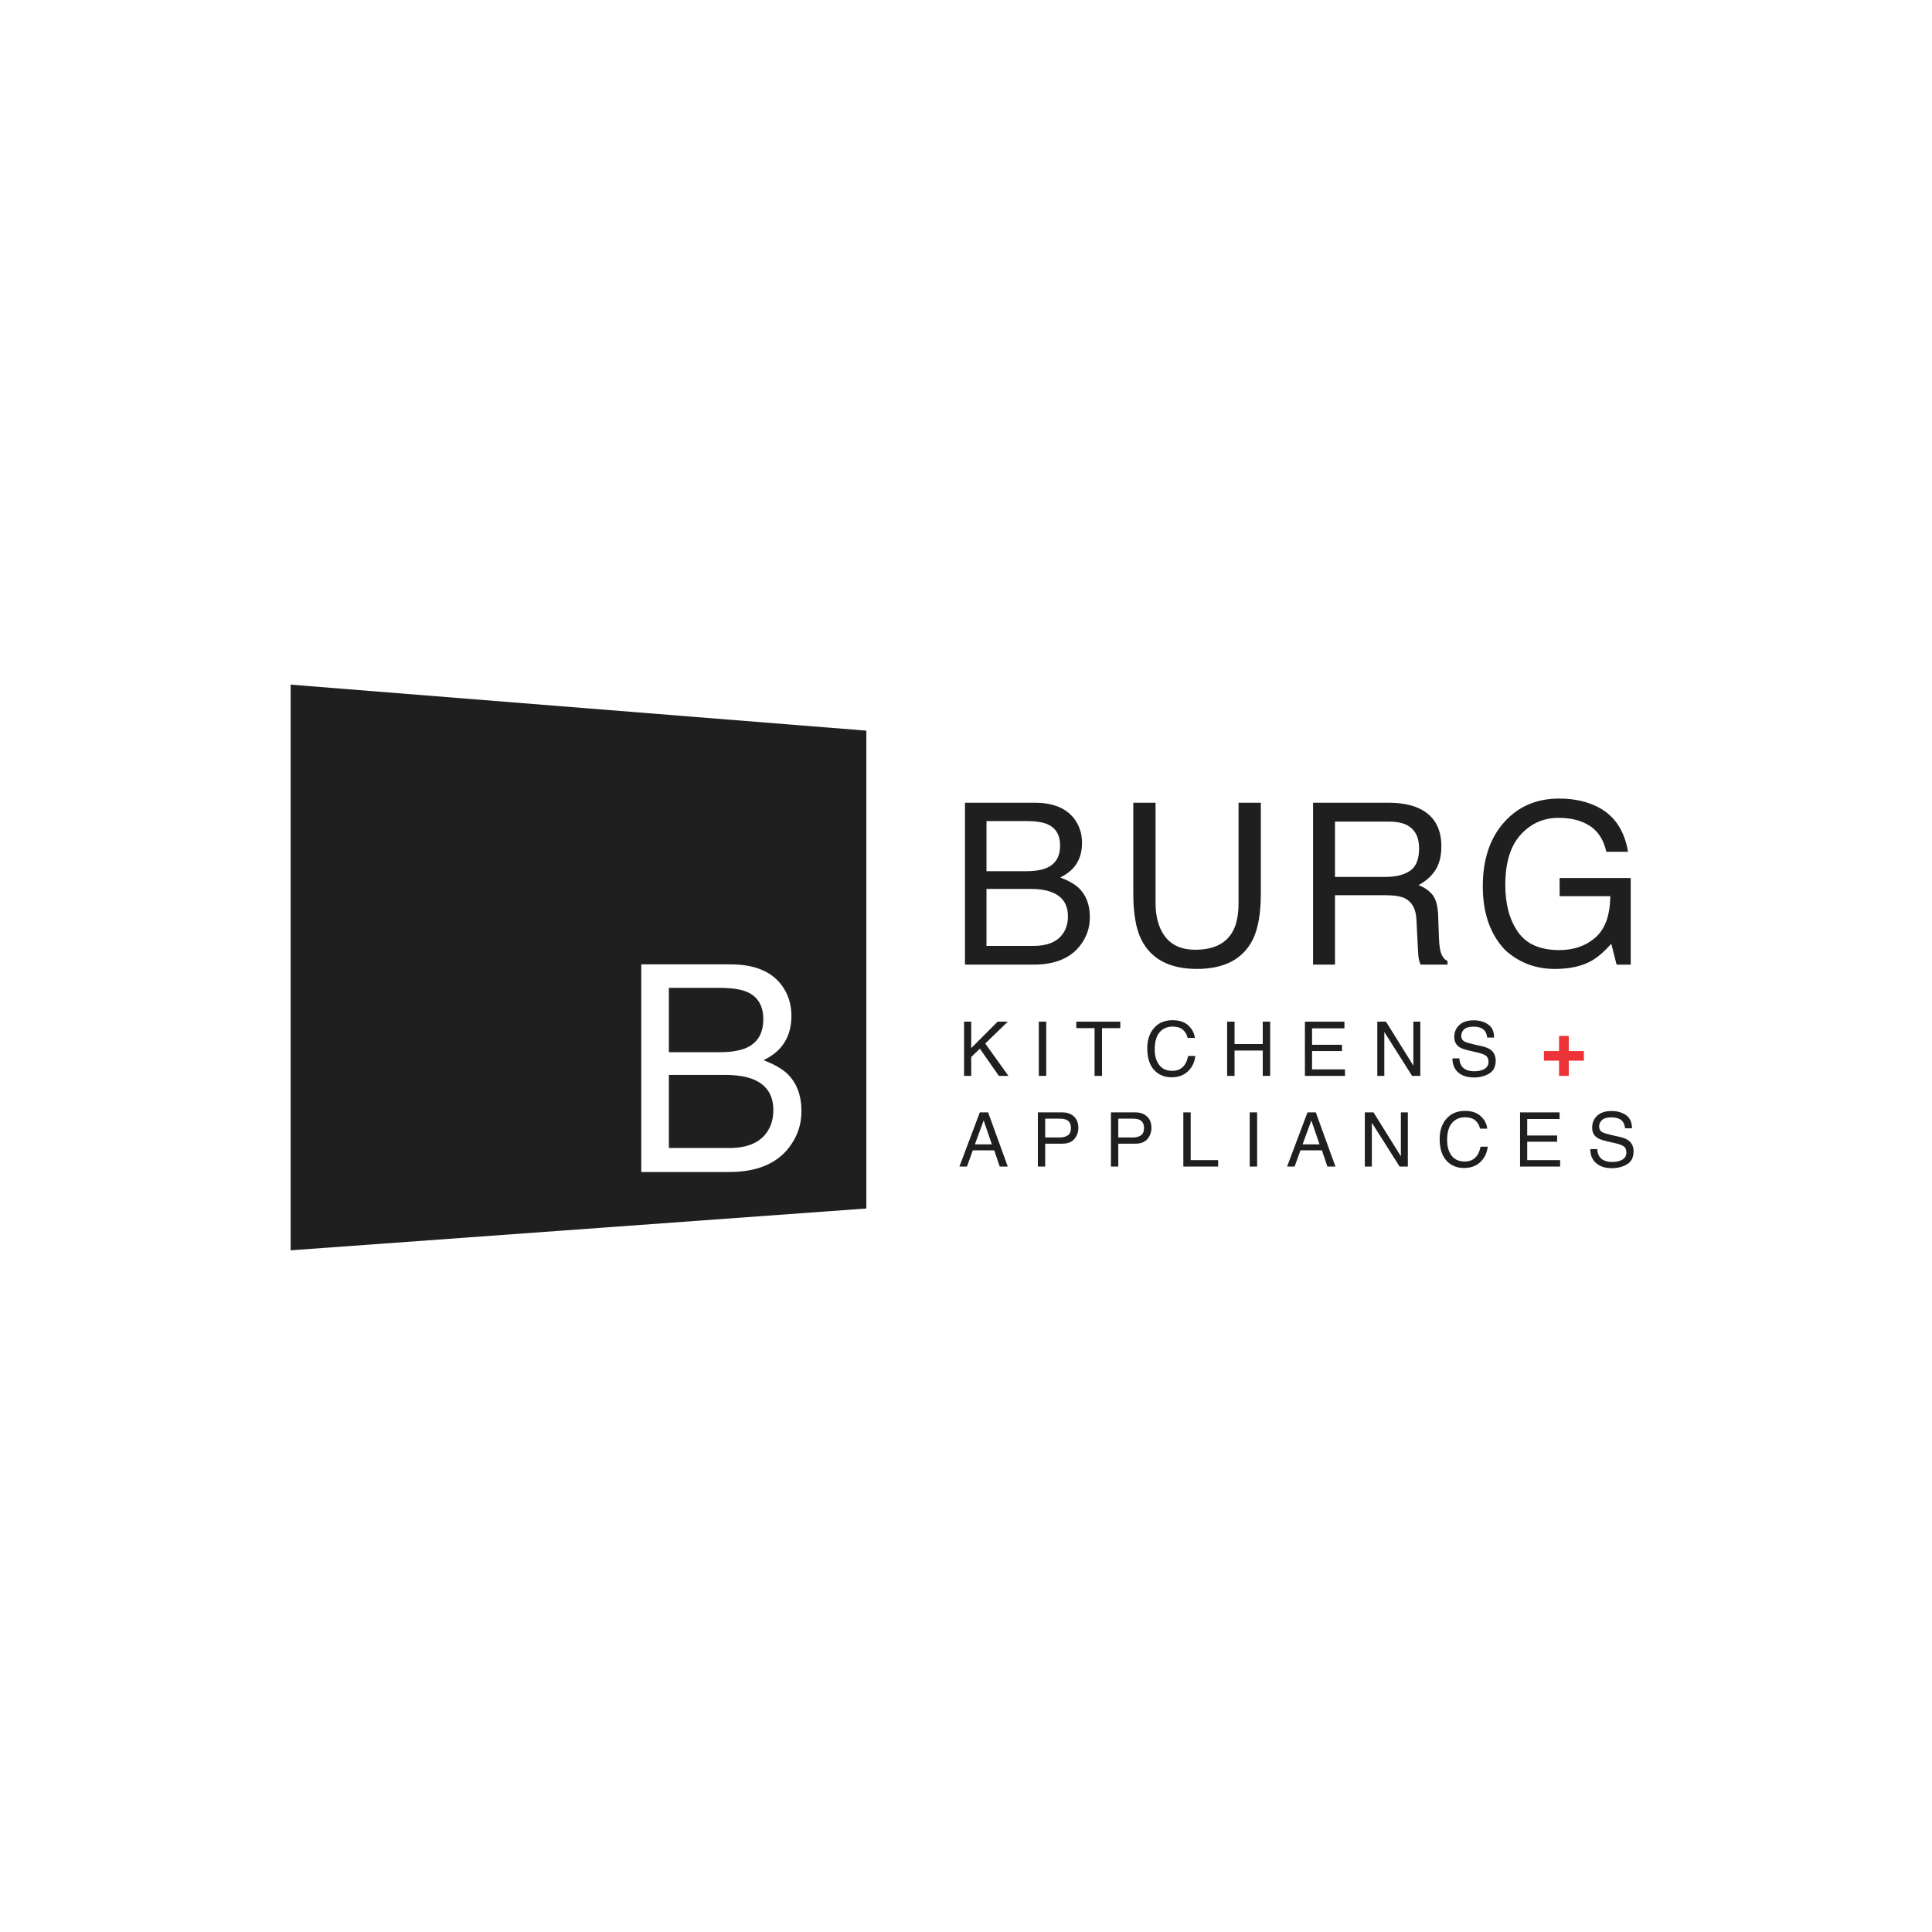 <svg width="322" height="322" viewBox="0 0 322 322" fill="none" xmlns="http://www.w3.org/2000/svg">
<path d="M160.677 170.277H161.87V174.682L166.274 170.277H167.966L164.207 173.92L168.071 179.313H166.477L163.315 174.781L161.869 176.164V179.314H160.676V170.277H160.677ZM173.136 170.277H174.373V179.314H173.136V170.277ZM186.715 170.277V171.354H183.67V179.313H182.428V171.354H179.383V170.277H186.715ZM195.422 170.032C196.564 170.032 197.452 170.334 198.084 170.937C198.716 171.539 199.067 172.224 199.135 172.99H197.943C197.806 172.409 197.537 171.947 197.132 171.607C196.729 171.266 196.162 171.096 195.431 171.096C194.543 171.096 193.823 171.41 193.277 172.035C192.729 172.66 192.454 173.618 192.454 174.909C192.454 175.967 192.701 176.826 193.195 177.483C193.691 178.142 194.428 178.472 195.408 178.472C196.309 178.472 196.995 178.125 197.468 177.432C197.718 177.067 197.904 176.586 198.029 175.992H199.221C199.114 176.943 198.762 177.741 198.163 178.386C197.445 179.16 196.477 179.547 195.259 179.547C194.209 179.547 193.327 179.23 192.615 178.594C191.675 177.753 191.207 176.456 191.207 174.701C191.207 173.368 191.56 172.274 192.265 171.422C193.027 170.496 194.079 170.032 195.421 170.032H195.422ZM204.522 170.277H205.759V174.013H210.457V170.277H211.694V179.314H210.457V175.088H205.759V179.314H204.522V170.277ZM217.485 170.277H224.071V171.386H218.677V174.128H223.666V175.173H218.677V178.237H224.163V179.314H217.485V170.277H217.485ZM229.55 170.277H230.996L235.559 177.599V170.277H236.722V179.314H235.351L230.719 172.002V179.314H229.55V170.277ZM243.227 176.398C243.256 176.91 243.376 177.328 243.589 177.647C243.995 178.245 244.711 178.546 245.735 178.546C246.195 178.546 246.613 178.481 246.991 178.349C247.721 178.094 248.084 177.64 248.084 176.984C248.084 176.491 247.931 176.141 247.625 175.933C247.312 175.727 246.825 175.549 246.159 175.397L244.935 175.12C244.135 174.939 243.57 174.74 243.239 174.524C242.663 174.146 242.378 173.583 242.378 172.831C242.378 172.019 242.658 171.354 243.22 170.833C243.783 170.312 244.577 170.052 245.607 170.052C246.555 170.052 247.359 170.281 248.022 170.738C248.683 171.194 249.015 171.924 249.015 172.93H247.865C247.804 172.448 247.672 172.076 247.47 171.817C247.098 171.345 246.464 171.109 245.57 171.109C244.848 171.109 244.329 171.261 244.014 171.565C243.699 171.867 243.539 172.22 243.539 172.621C243.539 173.063 243.724 173.389 244.093 173.593C244.335 173.725 244.882 173.889 245.736 174.086L247.004 174.374C247.615 174.514 248.085 174.705 248.419 174.946C248.992 175.369 249.28 175.981 249.28 176.786C249.28 177.786 248.914 178.501 248.188 178.931C247.46 179.362 246.613 179.578 245.65 179.578C244.526 179.578 243.647 179.29 243.01 178.717C242.376 178.146 242.064 177.374 242.076 176.397H243.227V176.398ZM165.314 190.727L163.943 186.736L162.483 190.727H165.314ZM163.303 185.395H164.686L167.965 194.431H166.624L165.709 191.725H162.133L161.157 194.431H159.901L163.303 185.395ZM172.976 185.395H177.041C177.845 185.395 178.493 185.622 178.985 186.075C179.476 186.529 179.724 187.165 179.724 187.986C179.724 188.691 179.504 189.304 179.065 189.827C178.626 190.349 177.952 190.612 177.041 190.612H174.2V194.431H172.976V185.395ZM178.487 187.992C178.487 187.326 178.242 186.875 177.748 186.637C177.477 186.511 177.105 186.446 176.635 186.446H174.199V189.576H176.635C177.185 189.576 177.631 189.46 177.972 189.225C178.315 188.992 178.487 188.581 178.487 187.991L178.487 187.992ZM185.158 185.395H189.223C190.027 185.395 190.675 185.622 191.167 186.075C191.658 186.529 191.906 187.165 191.906 187.986C191.906 188.691 191.686 189.304 191.247 189.827C190.808 190.349 190.134 190.612 189.223 190.612H186.381V194.431H185.157V185.395H185.158ZM190.669 187.992C190.669 187.326 190.424 186.875 189.93 186.637C189.659 186.511 189.287 186.446 188.817 186.446H186.381V189.576H188.817C189.367 189.576 189.812 189.46 190.154 189.225C190.497 188.992 190.668 188.581 190.668 187.991L190.669 187.992ZM197.222 185.395H198.447V193.354H203.023V194.431H197.222V185.395ZM208.286 185.395H209.522V194.431H208.286V185.395ZM219.926 190.727L218.555 186.736L217.096 190.727H219.926ZM217.915 185.395H219.299L222.578 194.431H221.236L220.321 191.725H216.745L215.769 194.431H214.514L217.915 185.395ZM227.47 185.395H228.917L233.479 192.716V185.395H234.642V194.431H233.271L228.64 187.119V194.431H227.471V185.395H227.47ZM244.156 185.149C245.298 185.149 246.186 185.451 246.818 186.054C247.45 186.657 247.801 187.341 247.87 188.108H246.677C246.54 187.527 246.272 187.064 245.867 186.724C245.464 186.383 244.896 186.214 244.166 186.214C243.278 186.214 242.558 186.527 242.011 187.152C241.463 187.778 241.188 188.736 241.188 190.026C241.188 191.085 241.436 191.943 241.929 192.601C242.425 193.26 243.162 193.589 244.143 193.589C245.043 193.589 245.73 193.243 246.202 192.55C246.452 192.185 246.639 191.704 246.763 191.11H247.956C247.849 192.061 247.496 192.859 246.897 193.504C246.179 194.279 245.211 194.665 243.994 194.665C242.944 194.665 242.062 194.348 241.35 193.712C240.41 192.872 239.942 191.574 239.942 189.819C239.942 188.486 240.295 187.392 241 186.54C241.762 185.614 242.814 185.15 244.155 185.15L244.156 185.149ZM253.343 185.395H259.929V186.504H254.535V189.246H259.523V190.291H254.535V193.354H260.021V194.431H253.342V185.395H253.343ZM266.207 191.515C266.237 192.027 266.357 192.445 266.57 192.764C266.975 193.362 267.691 193.662 268.716 193.662C269.175 193.662 269.593 193.598 269.971 193.465C270.702 193.211 271.065 192.755 271.065 192.101C271.065 191.607 270.912 191.256 270.605 191.049C270.292 190.843 269.805 190.665 269.14 190.514L267.916 190.237C267.116 190.056 266.551 189.857 266.219 189.64C265.644 189.262 265.359 188.7 265.359 187.948C265.359 187.136 265.638 186.47 266.201 185.949C266.764 185.428 267.558 185.168 268.588 185.168C269.535 185.168 270.339 185.397 271.003 185.855C271.664 186.311 271.996 187.041 271.996 188.047H270.845C270.785 187.564 270.652 187.192 270.451 186.934C270.079 186.461 269.445 186.227 268.551 186.227C267.828 186.227 267.31 186.377 266.995 186.682C266.681 186.984 266.52 187.338 266.52 187.738C266.52 188.181 266.705 188.507 267.075 188.71C267.316 188.842 267.864 189.006 268.717 189.204L269.985 189.491C270.597 189.632 271.066 189.823 271.401 190.064C271.974 190.486 272.261 191.1 272.261 191.904C272.261 192.903 271.896 193.619 271.169 194.049C270.441 194.48 269.595 194.696 268.631 194.696C267.508 194.696 266.628 194.408 265.992 193.835C265.357 193.264 265.045 192.491 265.057 191.515H266.208H266.207Z" fill="#201F1F"/>
<path d="M171.061 145.199C172.603 145.199 173.807 144.979 174.66 144.553C176.008 143.882 176.685 142.666 176.685 140.917C176.685 139.155 175.964 137.964 174.534 137.356C173.725 137.011 172.528 136.842 170.935 136.842H164.415V145.199H171.06H171.061ZM172.296 157.65C174.534 157.65 176.133 156.998 177.086 155.7C177.688 154.885 177.989 153.888 177.989 152.728C177.989 150.766 177.111 149.431 175.362 148.722C174.427 148.346 173.198 148.151 171.668 148.151H164.415V157.65H172.295H172.296ZM160.829 133.788H172.421C175.58 133.788 177.825 134.735 179.16 136.616C179.944 137.732 180.339 139.017 180.339 140.478C180.339 142.177 179.856 143.575 178.884 144.666C178.383 145.237 177.662 145.764 176.721 146.246C178.1 146.772 179.135 147.362 179.824 148.027C181.035 149.199 181.643 150.823 181.643 152.891C181.643 154.634 181.097 156.202 180.007 157.612C178.377 159.719 175.787 160.772 172.239 160.772H160.828V133.788H160.829ZM192.594 133.788V150.465C192.594 152.427 192.958 154.057 193.698 155.355C194.782 157.311 196.619 158.289 199.208 158.289C202.305 158.289 204.412 157.236 205.522 155.117C206.124 153.963 206.424 152.415 206.424 150.465V133.788H210.136V148.941C210.136 152.264 209.684 154.815 208.794 156.602C207.152 159.856 204.055 161.486 199.497 161.486C194.945 161.486 191.854 159.856 190.224 156.602C189.328 154.815 188.883 152.264 188.883 148.941V133.788H192.594V133.788ZM230.948 146.152C232.66 146.152 234.02 145.807 235.017 145.123C236.014 144.44 236.516 143.199 236.516 141.412C236.516 139.487 235.814 138.176 234.422 137.481C233.676 137.117 232.673 136.929 231.425 136.929H222.498V146.152H230.949H230.948ZM218.842 133.788H231.337C233.393 133.788 235.086 134.089 236.422 134.691C238.954 135.839 240.227 137.964 240.227 141.061C240.227 142.679 239.889 144.001 239.225 145.03C238.553 146.058 237.62 146.886 236.422 147.513C237.475 147.939 238.266 148.503 238.798 149.199C239.331 149.901 239.632 151.029 239.694 152.597L239.82 156.215C239.857 157.243 239.945 158.014 240.077 158.516C240.297 159.369 240.692 159.92 241.256 160.165V160.772H236.773C236.647 160.541 236.554 160.24 236.478 159.869C236.403 159.506 236.34 158.798 236.297 157.744L236.071 153.243C235.989 151.482 235.331 150.297 234.109 149.695C233.413 149.369 232.316 149.199 230.824 149.199H222.498V160.772H218.843V133.789L218.842 133.788ZM259.842 133.093C262.381 133.093 264.569 133.582 266.419 134.56C269.102 135.971 270.744 138.434 271.34 141.964H267.723C267.284 139.996 266.368 138.56 264.989 137.657C263.603 136.754 261.861 136.309 259.754 136.309C257.252 136.309 255.153 137.243 253.441 139.118C251.736 140.992 250.883 143.782 250.883 147.494C250.883 150.704 251.585 153.312 252.995 155.325C254.4 157.343 256.695 158.347 259.879 158.347C262.318 158.347 264.336 157.638 265.935 156.228C267.527 154.811 268.349 152.528 268.386 149.369H259.935V146.335H271.784V160.774H269.433L268.549 157.3C267.314 158.661 266.217 159.601 265.264 160.128C263.659 161.037 261.622 161.489 259.145 161.489C255.948 161.489 253.201 160.454 250.901 158.385C248.387 155.79 247.133 152.229 247.133 147.696C247.133 143.176 248.355 139.584 250.807 136.913C253.133 134.368 256.148 133.096 259.841 133.096L259.842 133.093Z" fill="#201F1F"/>
<path fill-rule="evenodd" clip-rule="evenodd" d="M48.442 114.105L144.393 121.773V201.416L48.442 208.387V114.105ZM120.004 175.362C121.982 175.362 123.526 175.081 124.62 174.534C126.348 173.674 127.217 172.114 127.217 169.87C127.217 167.611 126.292 166.083 124.459 165.303C123.421 164.861 121.885 164.643 119.843 164.643H111.48V175.362H120.004ZM121.587 191.332C124.458 191.332 126.509 190.496 127.731 188.831C128.503 187.786 128.889 186.507 128.889 185.02C128.889 182.503 127.763 180.79 125.52 179.881C124.322 179.398 122.745 179.15 120.783 179.15H111.48V191.331H121.587V191.332ZM106.881 160.728H121.748C125.801 160.728 128.68 161.942 130.393 164.354C131.398 165.786 131.904 167.434 131.904 169.308C131.904 171.487 131.285 173.28 130.039 174.679C129.396 175.411 128.471 176.087 127.264 176.705C129.033 177.38 130.36 178.136 131.245 178.989C132.796 180.492 133.576 182.575 133.576 185.228C133.576 187.464 132.877 189.474 131.478 191.283C129.387 193.985 126.066 195.335 121.514 195.335H106.88V160.727L106.881 160.728Z" fill="#201F1F"/>
<path d="M261.46 176.78V179.314H259.841V176.78H257.319V175.174H259.841V172.652H261.46V175.174H263.981V176.78H261.46Z" fill="#EE3338"/>
</svg>

